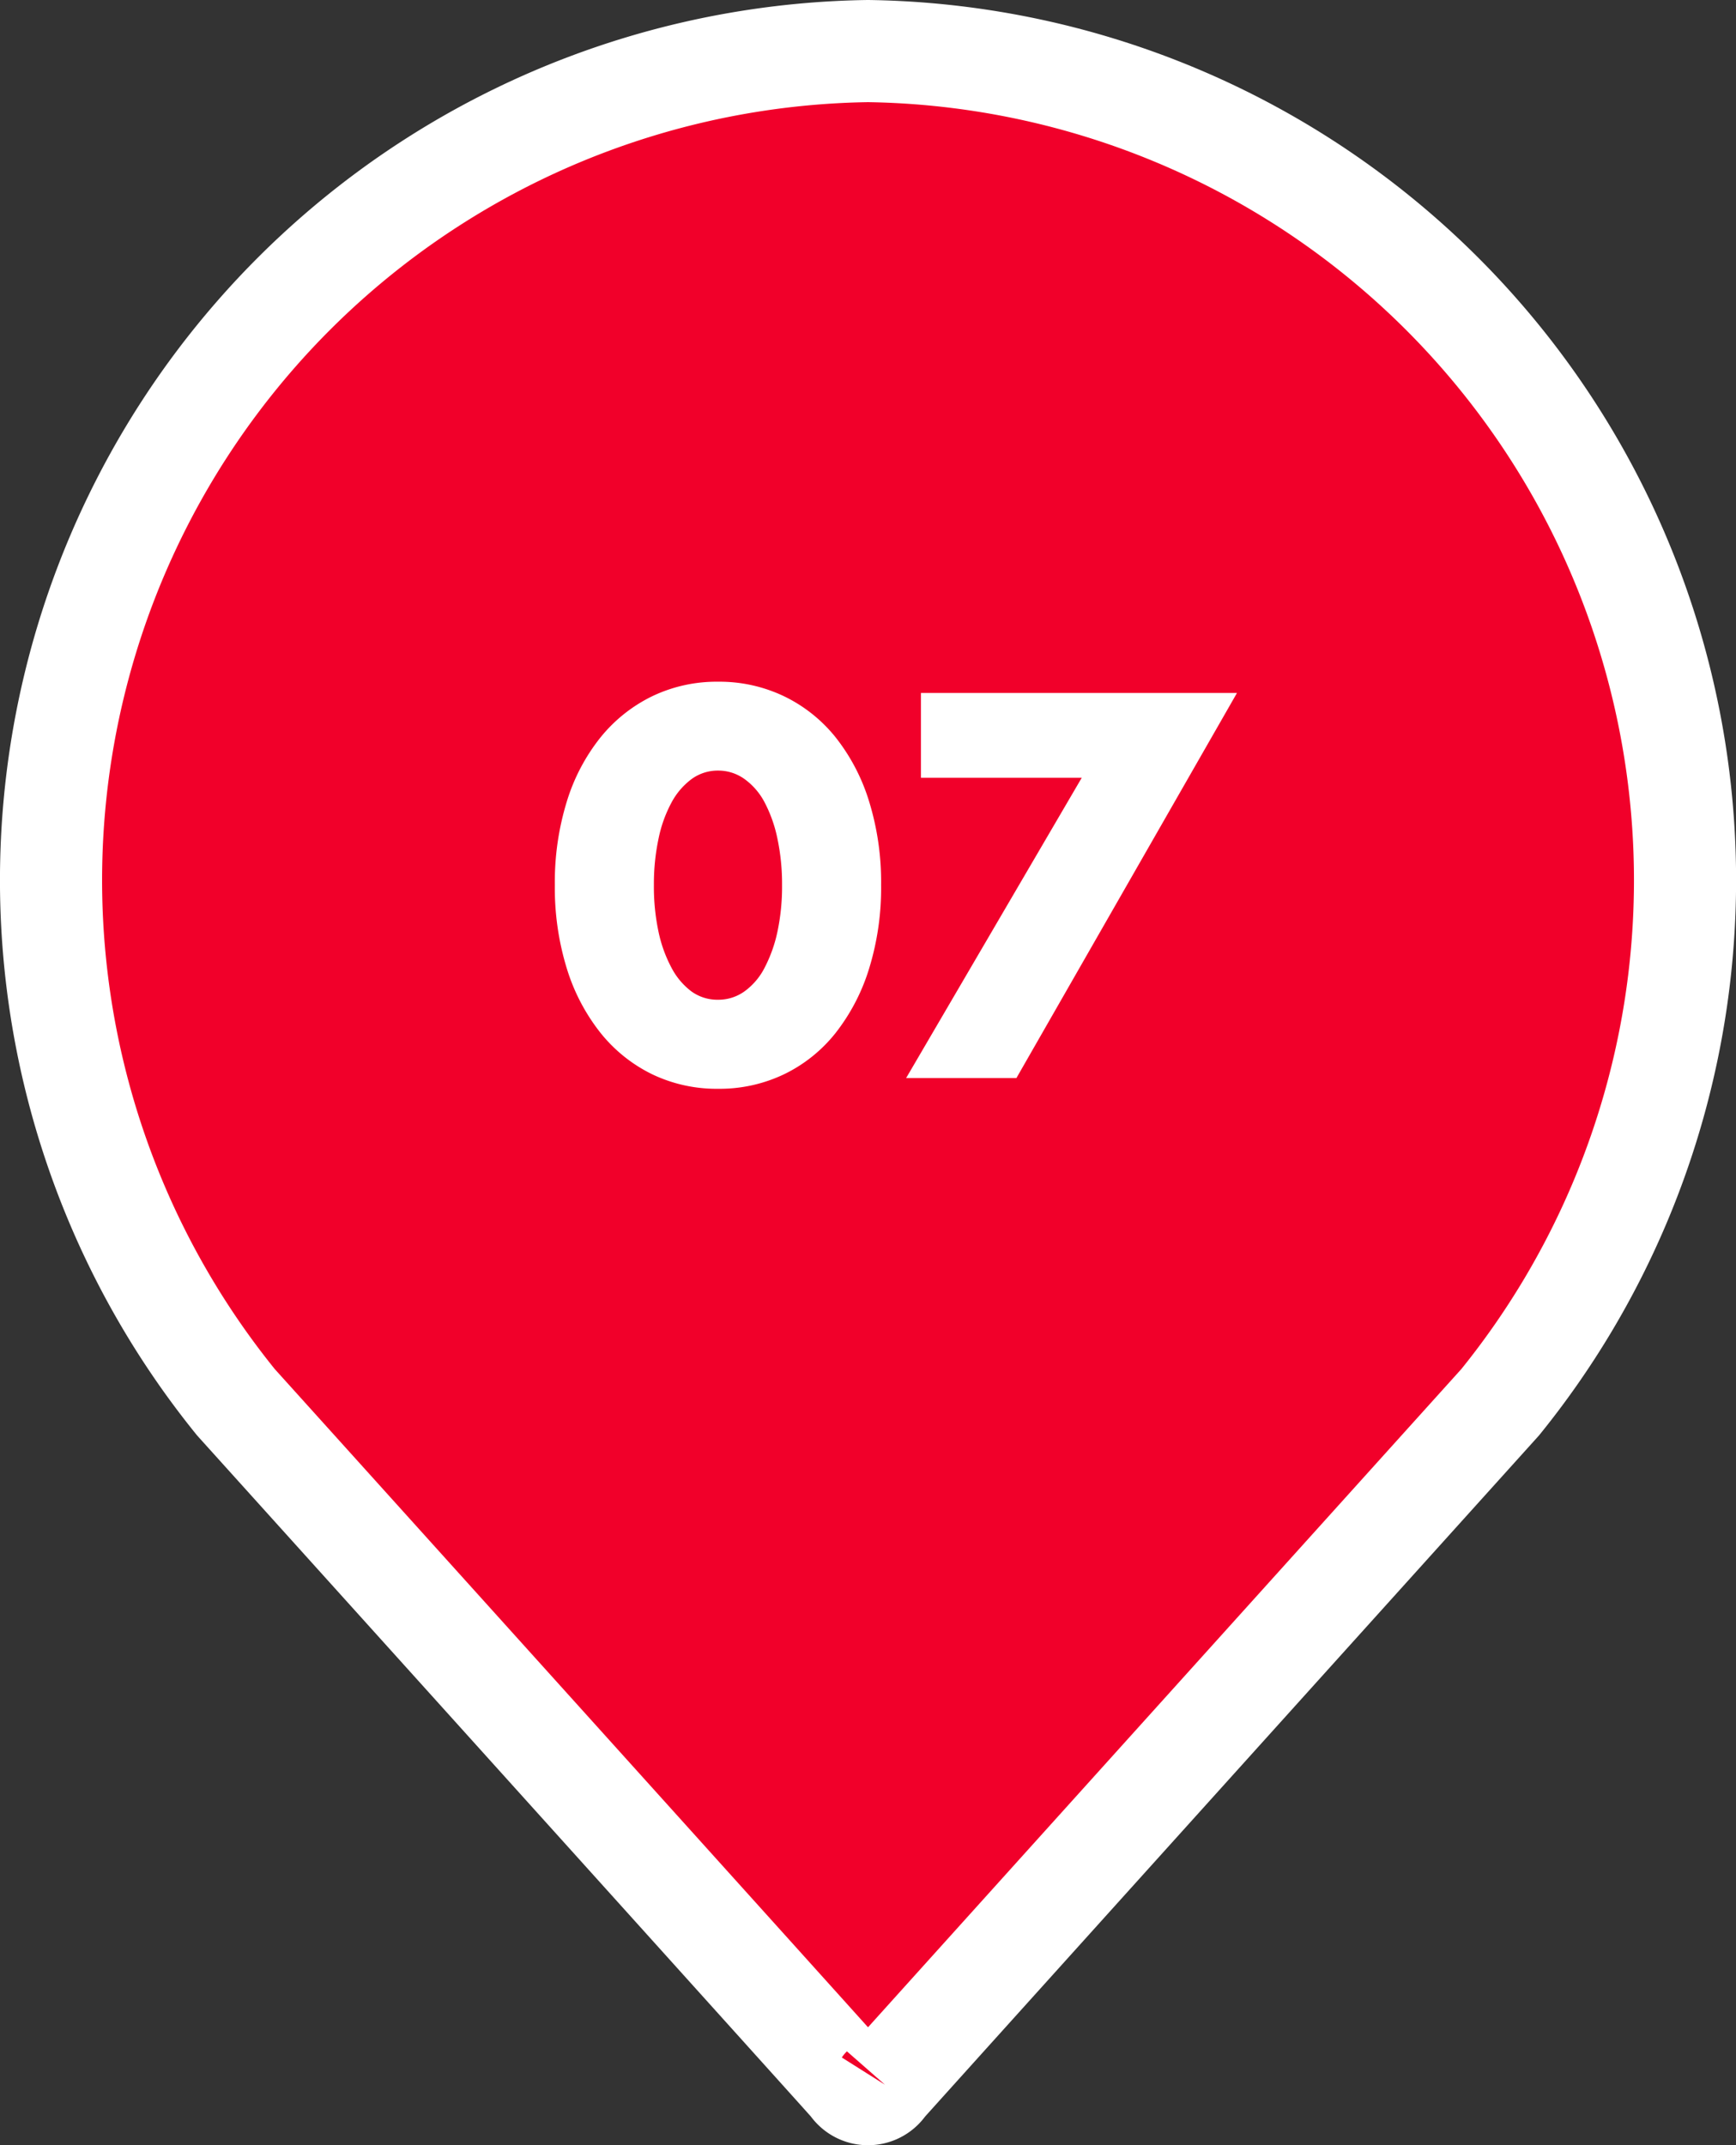 <svg xmlns="http://www.w3.org/2000/svg" width="51" height="63" viewBox="0 0 51 63">
  <rect x="0" y="0" width="51" height="63" fill="#333333" stroke="none"/>
  <g id="グループ_3279" data-name="グループ 3279" transform="translate(307.5 -3259.5)">
    <path id="パス_41500" data-name="パス 41500" d="M24.5,59.726c.214-.244,18.071-20.043,18.071-20.043h0A24.354,24.354,0,0,0,24,0,24.353,24.353,0,0,0,5.431,39.682h0S23.277,59.466,23.5,59.726a.591.591,0,0,0,1,0" transform="translate(-306 3261)" fill="#f1002a" stroke="#fff" stroke-width="3"/>
    <path id="パス_41523" data-name="パス 41523" d="M3.21-5.67A6.378,6.378,0,0,0,3.345-4.3,3.97,3.97,0,0,0,3.727-3.24a2.06,2.06,0,0,0,.592.7A1.305,1.305,0,0,0,5.1-2.3a1.316,1.316,0,0,0,.773-.247,1.955,1.955,0,0,0,.593-.7A4.151,4.151,0,0,0,6.84-4.3,6.378,6.378,0,0,0,6.975-5.67,6.407,6.407,0,0,0,6.84-7.027a4.019,4.019,0,0,0-.375-1.065,1.971,1.971,0,0,0-.593-.69A1.316,1.316,0,0,0,5.1-9.03a1.305,1.305,0,0,0-.78.247,2.078,2.078,0,0,0-.592.69,3.848,3.848,0,0,0-.382,1.065A6.406,6.406,0,0,0,3.21-5.67ZM.3-5.67A8.027,8.027,0,0,1,.652-8.122a5.665,5.665,0,0,1,.99-1.883,4.466,4.466,0,0,1,1.515-1.207A4.376,4.376,0,0,1,5.1-11.64a4.389,4.389,0,0,1,1.935.428A4.372,4.372,0,0,1,8.55-10.005a5.746,5.746,0,0,1,.983,1.883A8.027,8.027,0,0,1,9.885-5.67a8.027,8.027,0,0,1-.352,2.453,5.836,5.836,0,0,1-.983,1.89A4.337,4.337,0,0,1,7.035-.112,4.389,4.389,0,0,1,5.1.315,4.376,4.376,0,0,1,3.158-.112,4.429,4.429,0,0,1,1.642-1.327a5.753,5.753,0,0,1-.99-1.89A8.027,8.027,0,0,1,.3-5.67ZM15.78-8.82H11.055v-2.49H20.34L13.86,0H10.62Z" transform="translate(-291.5 3291.161)" fill="#fff"/>
  </g>
</svg>
